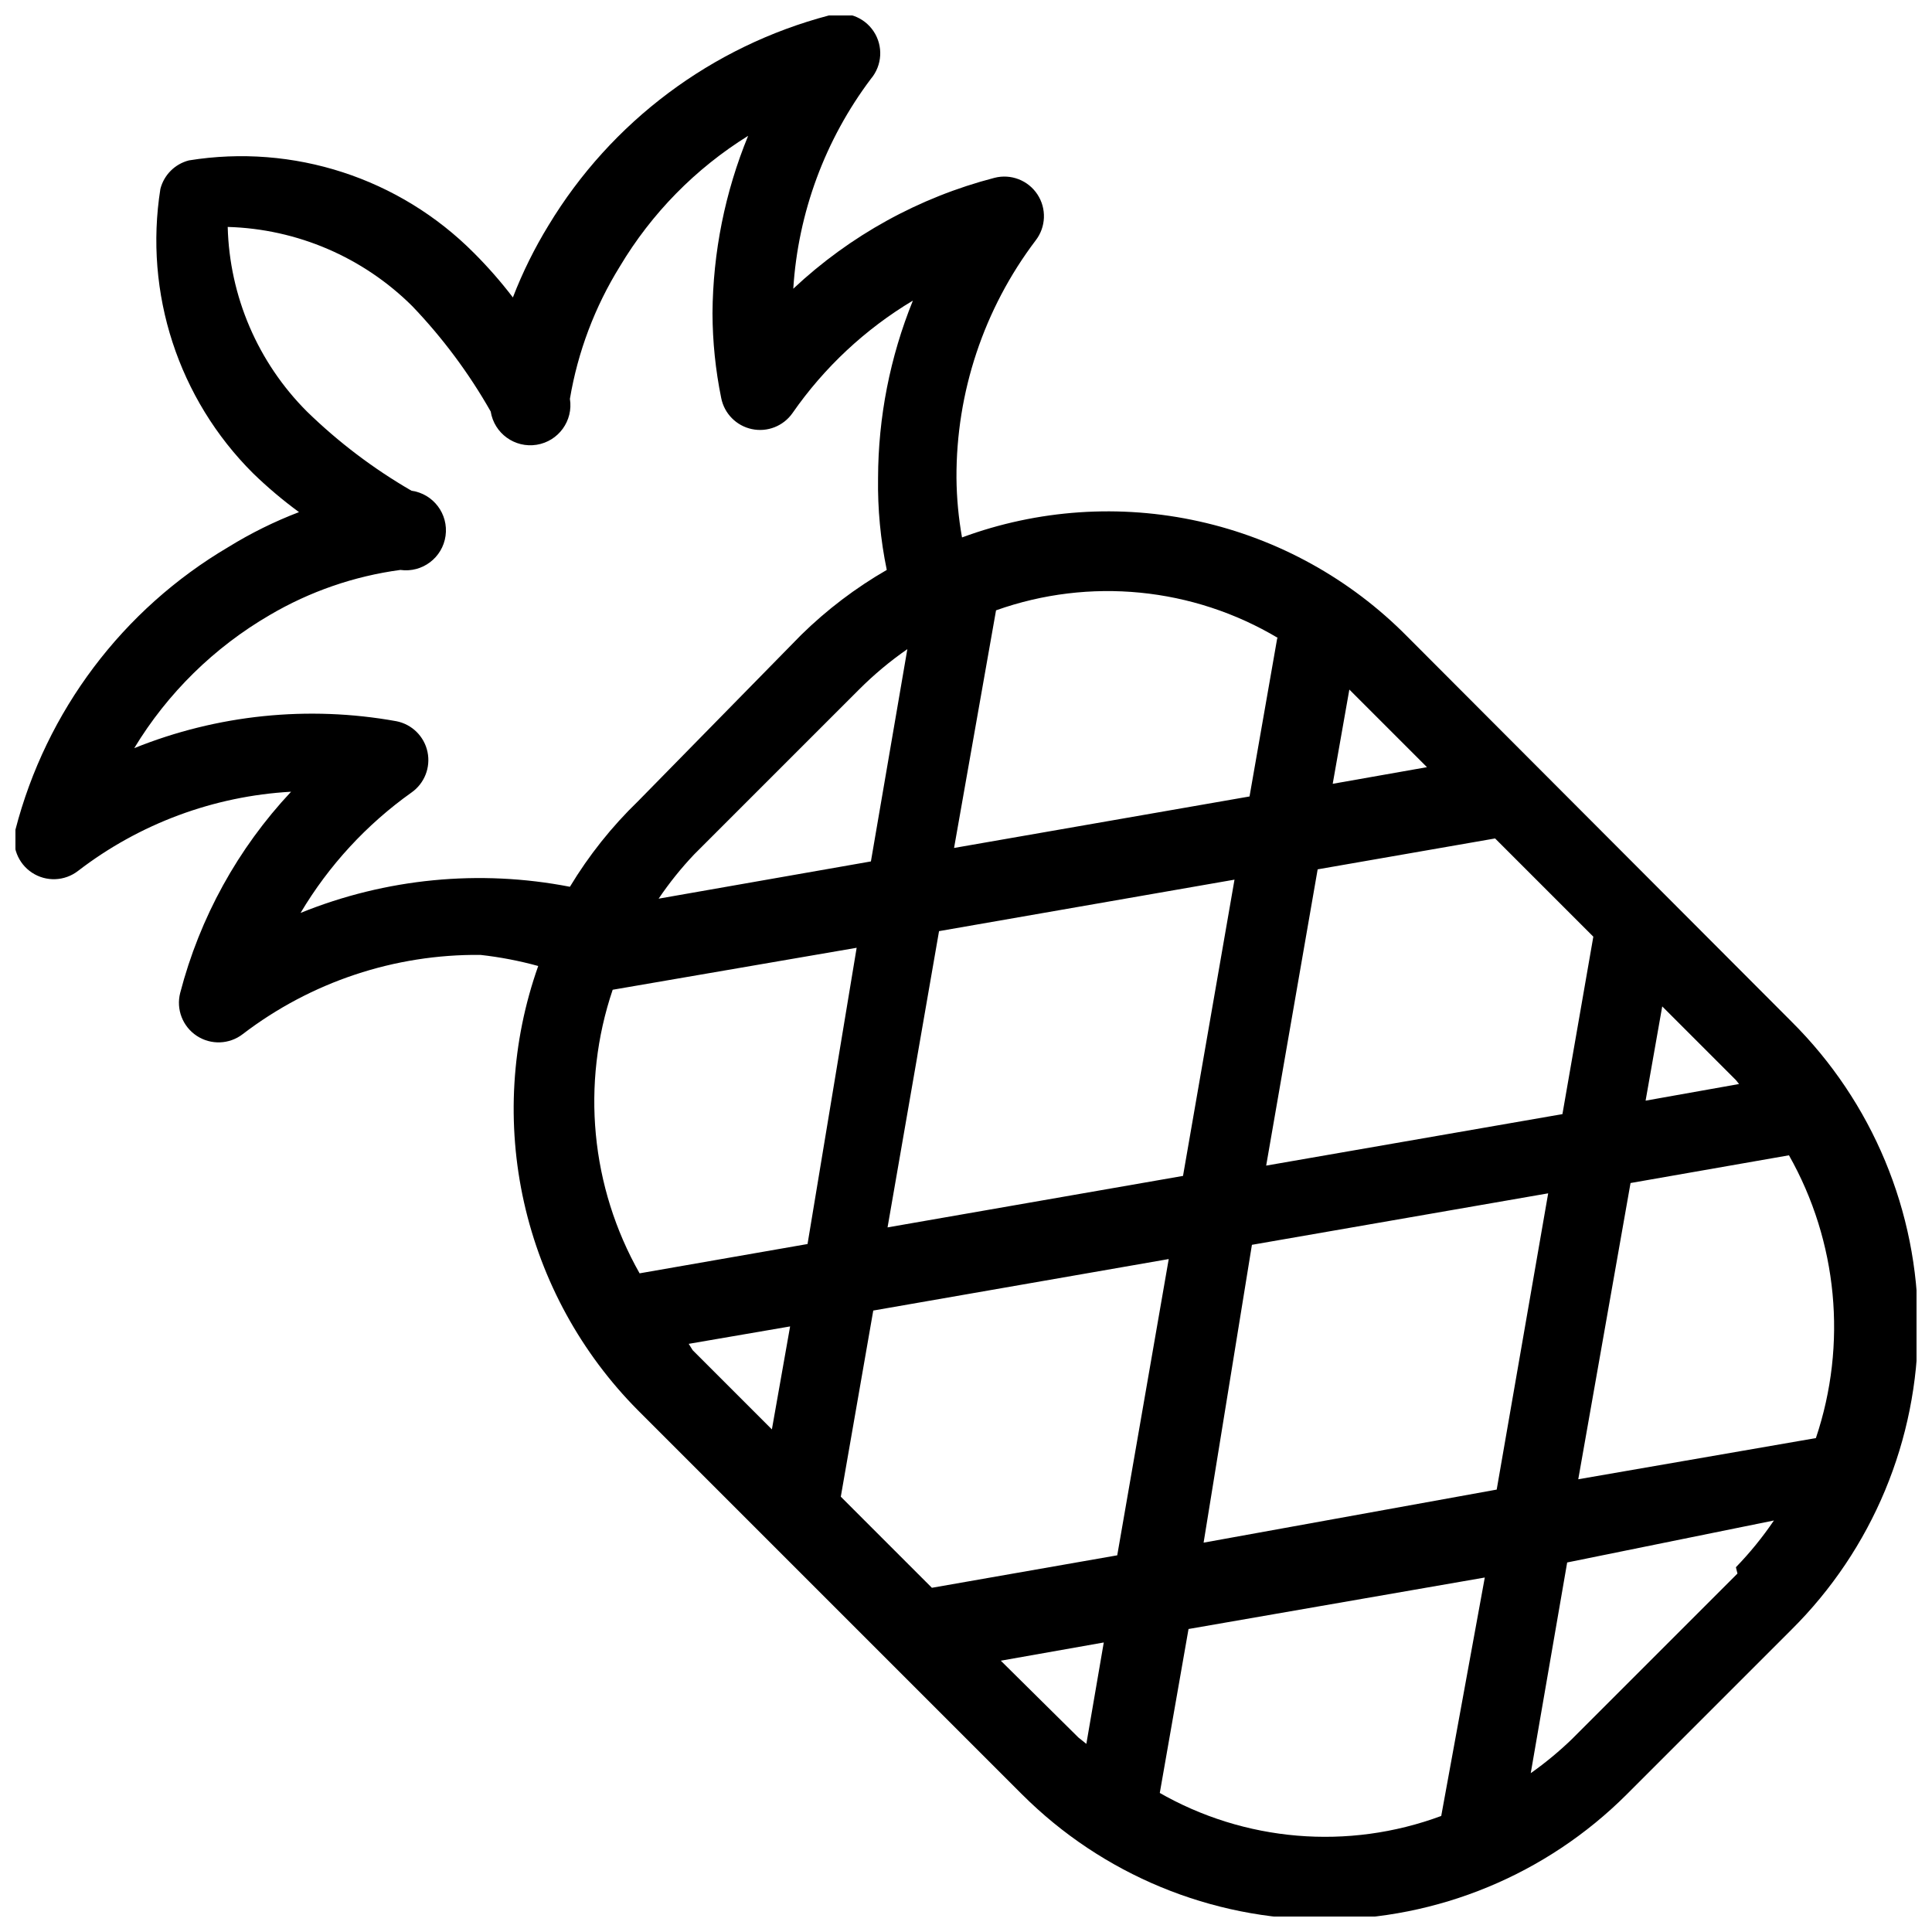 <?xml version="1.0" encoding="UTF-8"?>
<!-- Uploaded to: ICON Repo, www.svgrepo.com, Generator: ICON Repo Mixer Tools -->
<svg width="800px" height="800px" version="1.1" viewBox="144 144 512 512" xmlns="http://www.w3.org/2000/svg">
 <defs>
  <clipPath id="a">
   <path d="m148.09 148.09h503.81v503.81h-503.81z"/>
  </clipPath>
 </defs>
 <g clip-path="url(#a)">
  <path d="m618.73 414.69-101.81-102.02c-15.062-15.254-34.199-25.844-55.125-30.496-20.922-4.656-42.746-3.176-62.852 4.254-0.926-5.195-1.418-10.461-1.469-15.742-0.109-22.727 7.269-44.859 20.992-62.977 2.738-3.547 2.926-8.445 0.461-12.188-2.465-3.746-7.035-5.512-11.379-4.394-19.953 5.172-38.289 15.277-53.32 29.387 1.273-20.156 8.426-39.496 20.574-55.629 3.004-3.562 3.301-8.68 0.727-12.562-2.574-3.887-7.402-5.609-11.852-4.231-31.059 8.188-57.707 28.137-74.312 55.629-3.719 6.07-6.883 12.461-9.445 19.102-3.164-4.144-6.602-8.07-10.289-11.754-19.754-19.898-47.895-29.043-75.57-24.562-3.711 0.953-6.606 3.848-7.559 7.559-4.375 27.605 4.758 55.637 24.562 75.363 3.816 3.703 7.887 7.141 12.176 10.285-6.504 2.488-12.758 5.578-18.684 9.234-28.016 16.504-48.328 43.461-56.469 74.941-1.113 4.344 0.652 8.914 4.394 11.379 3.746 2.465 8.641 2.281 12.188-0.461 16.281-12.523 35.965-19.84 56.469-20.992-14.102 15.035-24.203 33.367-29.387 53.32-1.117 4.34 0.652 8.91 4.394 11.375 3.746 2.465 8.641 2.281 12.188-0.461 18.066-13.82 40.23-21.211 62.977-20.992 5.18 0.574 10.301 1.555 15.324 2.941-7.129 20.125-8.43 41.859-3.75 62.695 4.68 20.832 15.148 39.922 30.199 55.07l101.81 101.81v-0.004c21.254 21.215 50.055 33.133 80.086 33.133 30.027 0 58.832-11.918 80.086-33.133l43.664-43.664h-0.004c21.488-21.32 33.57-50.336 33.57-80.609 0-30.27-12.082-59.285-33.57-80.609zm-251.91 125.95 8.605-49.332 78.301-13.645-13.645 78.512-49.121 8.605zm17.637-224.61-9.656 56.258-56.258 9.867c2.82-4.172 5.977-8.105 9.445-11.758l43.664-43.664c3.938-3.941 8.223-7.527 12.805-10.703zm-78.09 90.266 64.656-11.125-13.016 78.508-44.504 7.766v0.004c-12.977-22.891-15.57-50.23-7.137-75.152zm72.844 62.977 13.645-78.512 78.301-13.645-13.645 78.512zm96.562 4.617 78.512-13.645-13.645 78.512-77.672 14.062zm3.777-20.992 13.645-78.512 47.023-8.188 26.031 26.031-8.188 47.023zm96.562 4.617 41.984-7.348c12.914 22.836 15.508 50.082 7.137 74.941l-62.977 10.914zm28.758-26.238-24.77 4.41 4.41-24.98 19.523 19.523zm-82.707-83.969-24.98 4.41 4.41-24.98zm-39.676-34.219-7.348 41.984-78.301 13.645 11.125-62.977 0.004 0.004c24.758-8.812 52.16-6.121 74.73 7.344zm-258.83 72.844c7.469-12.566 17.48-23.434 29.391-31.906 3.445-2.414 5.113-6.652 4.246-10.766-0.867-4.113-4.109-7.312-8.234-8.129-23.371-4.219-47.461-1.746-69.484 7.137 8.824-14.574 21.168-26.699 35.895-35.266 10.633-6.258 22.41-10.324 34.637-11.965 5.797 0.812 11.156-3.231 11.969-9.027 0.809-5.797-3.231-11.152-9.027-11.965-10.07-5.824-19.379-12.875-27.711-20.992-13.004-13.012-20.52-30.52-20.992-48.914 18.383 0.516 35.875 8.023 48.914 20.992 8.051 8.414 15.031 17.793 20.781 27.922 0.926 5.797 6.379 9.742 12.176 8.816 5.797-0.93 9.742-6.379 8.816-12.176 2.094-12.434 6.582-24.34 13.223-35.059 8.406-14.098 20.066-25.973 34.008-34.637-6.129 14.926-9.336 30.891-9.445 47.023 0.027 7.547 0.801 15.07 2.309 22.461 0.816 4.125 4.016 7.367 8.129 8.234 4.113 0.871 8.352-0.801 10.766-4.246 8.395-12.09 19.273-22.254 31.906-29.809-6.059 14.941-9.195 30.902-9.234 47.023-0.125 8.176 0.648 16.344 2.309 24.352-8.254 4.758-15.871 10.543-22.672 17.211l-43.246 44.086c-6.973 6.742-13.039 14.363-18.051 22.672-23.961-4.656-48.758-2.25-71.375 6.926zm102.86 114.2 26.871-4.617-4.828 27.289-20.992-20.992zm82.707 83.969 27.289-4.828-4.617 26.871-2.098-1.68zm41.984 35.895 7.766-44.293 78.512-13.645-11.543 63.188c-24.672 9.164-52.145 6.856-74.941-6.297zm153.24-58.988-43.664 43.664 0.004 0.004c-3.461 3.363-7.184 6.449-11.125 9.234l9.656-55.84 54.789-11.125c-2.992 4.414-6.363 8.559-10.074 12.387z"/>
 </g>
</svg>